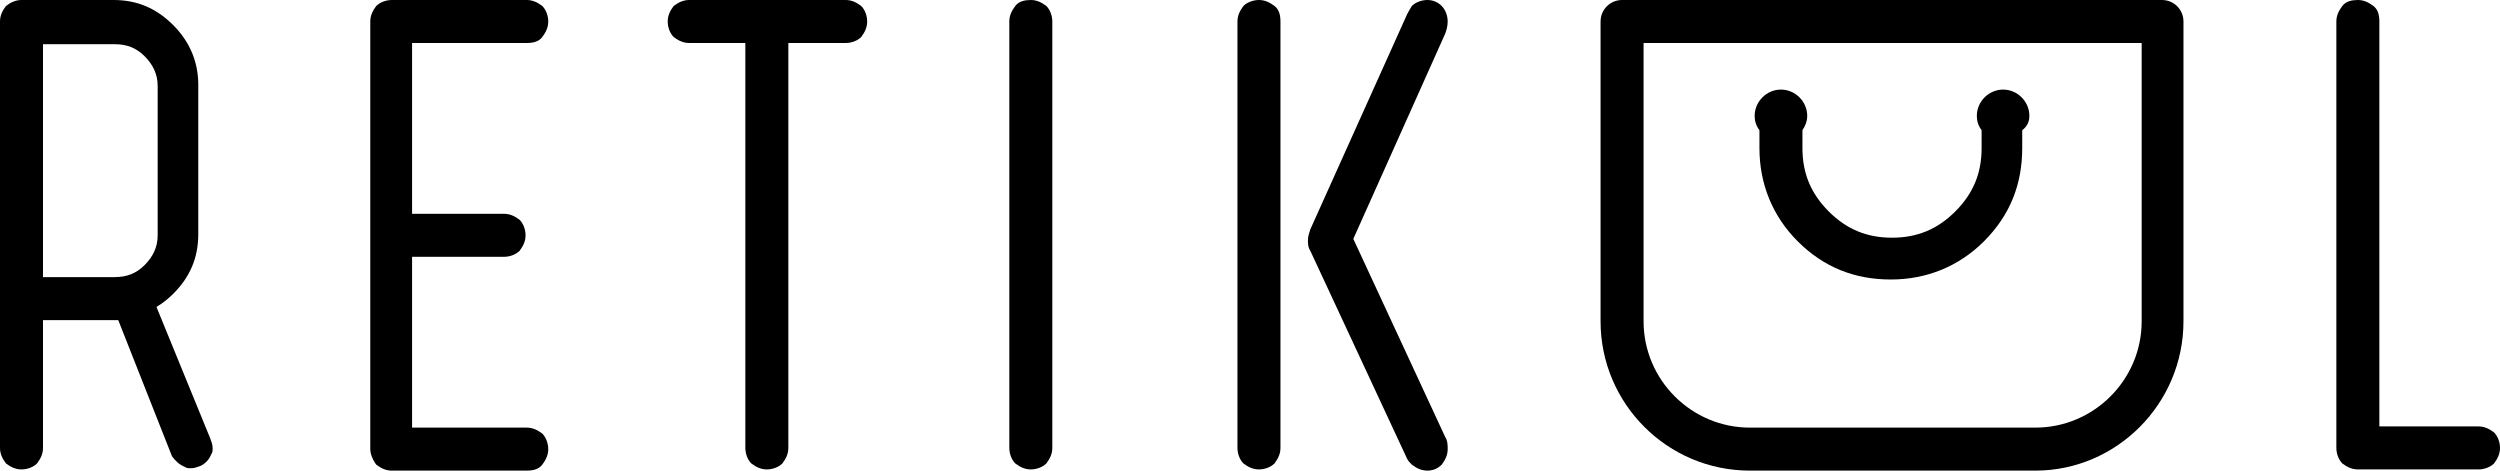 <?xml version="1.0" encoding="utf-8"?>
<!-- Generator: Adobe Illustrator 21.0.0, SVG Export Plug-In . SVG Version: 6.00 Build 0)  -->
<svg version="1.1" id="Réteg_2" xmlns="http://www.w3.org/2000/svg" xmlns:xlink="http://www.w3.org/1999/xlink" x="0px" y="0px"
	 viewBox="0 0 209.3 39.4" style="enable-background:new 0 0 209.3 39.4;" xml:space="preserve">
<path d="M170.4,39.4h-23.9c-6.9,0-12.5-5.6-12.5-12.5V1.8c0-1,0.8-1.8,1.8-1.8H181c1,0,1.8,0.8,1.8,1.8v25.1
	C182.8,33.8,177.2,39.4,170.4,39.4z M137.6,3.6v23.3c0,4.9,4,8.9,8.9,8.9h23.9c4.9,0,8.9-4,8.9-8.9V3.6H137.6z"/>
<path d="M1.8,0h7.7c2,0,3.6,0.7,5,2.1c1.4,1.4,2.1,3.1,2.1,5v12.5c0,2-0.7,3.6-2.1,5c-0.4,0.4-0.9,0.8-1.4,1.1l4.5,11
	c0.1,0.3,0.2,0.5,0.2,0.8c0,0.2,0,0.4-0.1,0.5c-0.2,0.5-0.5,0.8-0.9,1c-0.3,0.1-0.5,0.2-0.8,0.2c-0.2,0-0.4,0-0.5-0.1
	c-0.5-0.2-0.8-0.5-1.1-0.9L9.9,26.8H3.6v10.7c0,0.5-0.2,0.9-0.5,1.3c-0.3,0.3-0.8,0.5-1.3,0.5c-0.5,0-0.9-0.2-1.3-0.5
	C0.2,38.4,0,38,0,37.5V1.8c0-0.5,0.2-0.9,0.5-1.3C0.9,0.2,1.3,0,1.8,0z M3.6,3.6v19.6h6c1,0,1.8-0.3,2.5-1c0.7-0.7,1.1-1.5,1.1-2.5
	V7.2c0-1-0.4-1.8-1.1-2.5c-0.7-0.7-1.5-1-2.5-1H3.6z"/>
<path d="M31,1.8c0-0.5,0.2-0.9,0.5-1.3C31.8,0.2,32.3,0,32.8,0h11.3c0.5,0,0.9,0.2,1.3,0.5c0.3,0.3,0.5,0.8,0.5,1.3
	c0,0.5-0.2,0.9-0.5,1.3c-0.3,0.4-0.8,0.5-1.3,0.5h-9.6v14.3h7.7c0.5,0,0.9,0.2,1.3,0.5c0.3,0.3,0.5,0.8,0.5,1.3s-0.2,0.9-0.5,1.3
	c-0.3,0.3-0.8,0.5-1.3,0.5h-7.7v14.3h9.6c0.5,0,0.9,0.2,1.3,0.5c0.3,0.3,0.5,0.8,0.5,1.3c0,0.5-0.2,0.9-0.5,1.3
	c-0.3,0.4-0.8,0.5-1.3,0.5H32.8c-0.5,0-0.9-0.2-1.3-0.5C31.2,38.5,31,38,31,37.6V1.8z"/>
<path d="M57.7,3.6c-0.5,0-0.9-0.2-1.3-0.5c-0.3-0.3-0.5-0.8-0.5-1.3s0.2-0.9,0.5-1.3C56.8,0.2,57.2,0,57.7,0h13.1
	c0.5,0,0.9,0.2,1.3,0.5c0.3,0.3,0.5,0.8,0.5,1.3s-0.2,0.9-0.5,1.3c-0.3,0.3-0.8,0.5-1.3,0.5H66v33.9c0,0.5-0.2,0.9-0.5,1.3
	c-0.3,0.3-0.8,0.5-1.3,0.5c-0.5,0-0.9-0.2-1.3-0.5c-0.3-0.3-0.5-0.8-0.5-1.3V3.6H57.7z"/>
<path d="M84.5,1.8c0-0.5,0.2-0.9,0.5-1.3S85.8,0,86.3,0c0.5,0,0.9,0.2,1.3,0.5c0.3,0.3,0.5,0.8,0.5,1.3v35.7c0,0.5-0.2,0.9-0.5,1.3
	c-0.3,0.3-0.8,0.5-1.3,0.5c-0.5,0-0.9-0.2-1.3-0.5c-0.3-0.3-0.5-0.8-0.5-1.3V1.8z"/>
<path d="M103.6,1.8c0-0.5,0.2-0.9,0.5-1.3c0.3-0.3,0.8-0.5,1.3-0.5s0.9,0.2,1.3,0.5s0.5,0.8,0.5,1.3v35.7c0,0.5-0.2,0.9-0.5,1.3
	c-0.3,0.3-0.8,0.5-1.3,0.5s-0.9-0.2-1.3-0.5c-0.3-0.3-0.5-0.8-0.5-1.3V1.8z M118.2,0.5c0.3-0.3,0.8-0.5,1.3-0.5
	c0.5,0,0.9,0.2,1.2,0.5c0.3,0.3,0.5,0.8,0.5,1.3c0,0.4-0.1,0.7-0.2,1L113.3,20l7.7,16.6c0.2,0.3,0.2,0.7,0.2,1
	c0,0.5-0.2,0.9-0.5,1.3c-0.3,0.3-0.7,0.5-1.2,0.5c-0.5,0-0.9-0.2-1.3-0.5c-0.2-0.2-0.3-0.3-0.4-0.5l-8.1-17.4
	c-0.2-0.3-0.2-0.6-0.2-0.9c0-0.3,0.1-0.6,0.2-0.9l8.1-18C118,0.8,118.1,0.7,118.2,0.5z"/>
<path d="M195.6,1.8c0-0.5,0.2-0.9,0.5-1.3s0.8-0.5,1.3-0.5c0.5,0,0.9,0.2,1.3,0.5s0.5,0.8,0.5,1.3v33.9h8.3c0.5,0,0.9,0.2,1.3,0.5
	c0.3,0.3,0.5,0.8,0.5,1.3c0,0.5-0.2,0.9-0.5,1.3c-0.3,0.3-0.8,0.5-1.3,0.5h-10.1c-0.5,0-0.9-0.2-1.3-0.5c-0.3-0.3-0.5-0.8-0.5-1.3
	V1.8z"/>
<path d="M169.9,9.7c0-1.2-1-2.2-2.2-2.2s-2.2,1-2.2,2.2c0,0.4,0.1,0.8,0.4,1.2v1.5c0,2.1-0.7,3.8-2.2,5.3c-1.5,1.5-3.2,2.2-5.3,2.2
	c-2.1,0-3.8-0.7-5.3-2.2c-1.5-1.5-2.2-3.2-2.2-5.3v-1.5c0.2-0.3,0.4-0.7,0.4-1.2c0-1.2-1-2.2-2.2-2.2s-2.2,1-2.2,2.2
	c0,0.4,0.1,0.8,0.4,1.2v1.5c0,3,1.1,5.7,3.2,7.8c2.2,2.2,4.8,3.2,7.8,3.2s5.7-1.1,7.8-3.2c2.2-2.2,3.2-4.8,3.2-7.8v-1.5
	C169.7,10.6,169.9,10.2,169.9,9.7z"/>
</svg>
